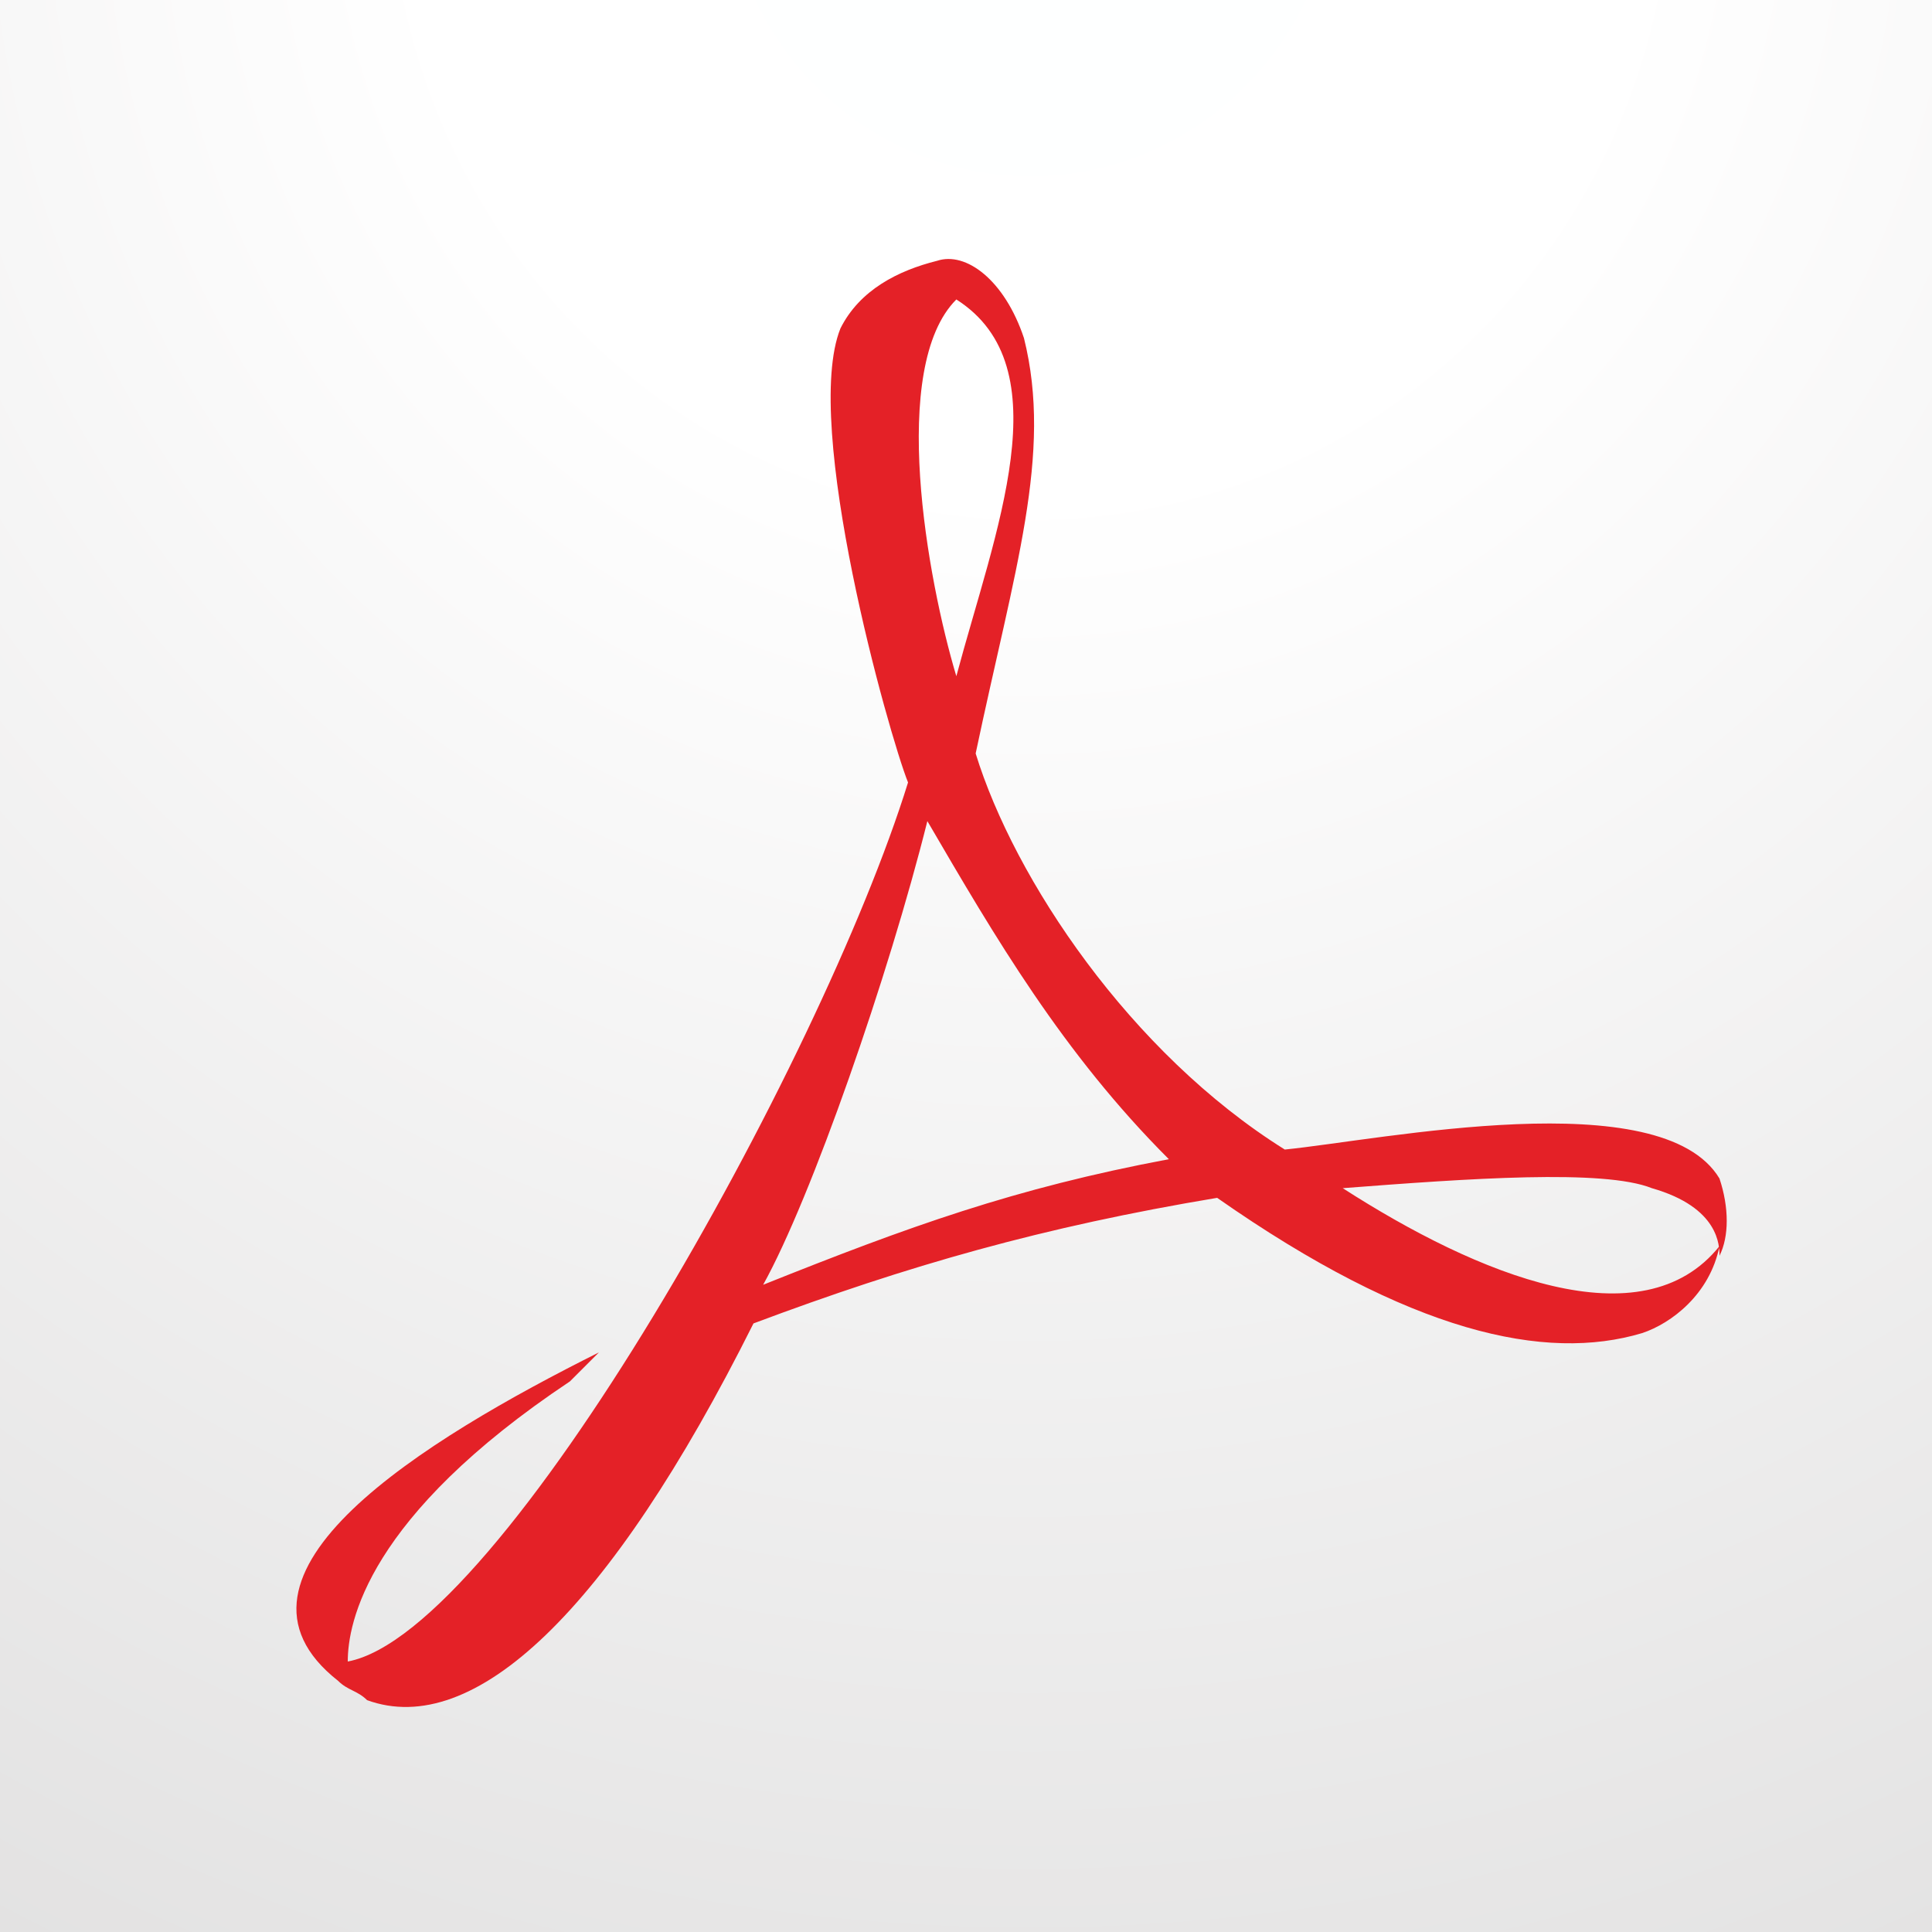 <?xml version="1.0" encoding="utf-8"?>
<!-- Generator: Adobe Illustrator 23.0.3, SVG Export Plug-In . SVG Version: 6.00 Build 0)  -->
<svg version="1.1" id="Capa_1" xmlns="http://www.w3.org/2000/svg" xmlns:xlink="http://www.w3.org/1999/xlink" x="0px" y="0px"
	 viewBox="0 0 20 20" style="enable-background:new 0 0 20 20;" xml:space="preserve">
<rect x="0" y="0" width="20" height="20" fill="#333333" stroke="none"/>
<style type="text/css">
	.st0{fill:url(#SVGID_1_);}
	.st1{fill:#E42127;}
</style>
<g>
	
		<radialGradient id="SVGID_1_" cx="-258.598" cy="-543.514" r="346.048" gradientTransform="matrix(8.333221e-02 0 0 8.546893e-02 32.218 45.026)" gradientUnits="userSpaceOnUse">
		<stop  offset="0" style="stop-color:#FEFFFF"/>
		<stop  offset="0.22" style="stop-color:#FFFFFF"/>
		<stop  offset="1" style="stop-color:#DAD9D9"/>
	</radialGradient>
	<path class="st0" d="M0,0h20v20H0V0z"/>
	<path class="st1" d="M10.6,3.5C10.4,2.9,10,2.6,9.7,2.7c-0.4,0.1-0.8,0.3-1,0.7C8.3,4.4,9.2,7.6,9.4,8.1c-0.9,2.9-4.2,8.8-5.8,9.1
		c0-0.4,0.2-1.5,2.3-2.9C6,14.2,6.1,14.1,6.2,14c-1.8,0.9-4.1,2.3-2.7,3.4c0.1,0.1,0.2,0.1,0.3,0.2c1.1,0.4,2.5-0.9,4-3.9
		c1.6-0.6,3-1,4.8-1.3c2,1.4,3.4,1.7,4.4,1.4c0.3-0.1,0.7-0.4,0.8-0.9c-0.8,1-2.5,0.3-3.9-0.6c1.3-0.1,2.7-0.2,3.2,0
		c0.7,0.2,0.7,0.6,0.7,0.7c0.1-0.2,0.1-0.5,0-0.8c-0.6-1-3.5-0.4-4.5-0.3c-1.6-1-2.8-2.8-3.2-4.1C10.5,5.9,10.9,4.7,10.6,3.5 M9.9,7
		c-0.3-1-0.7-3.2,0-3.9C11,3.8,10.3,5.5,9.9,7 M12.1,12c-1.6,0.3-2.7,0.7-4.2,1.3c0.5-0.9,1.3-3.2,1.7-4.8C10.3,9.7,11,10.9,12.1,12
		"/>
</g>
</svg>
